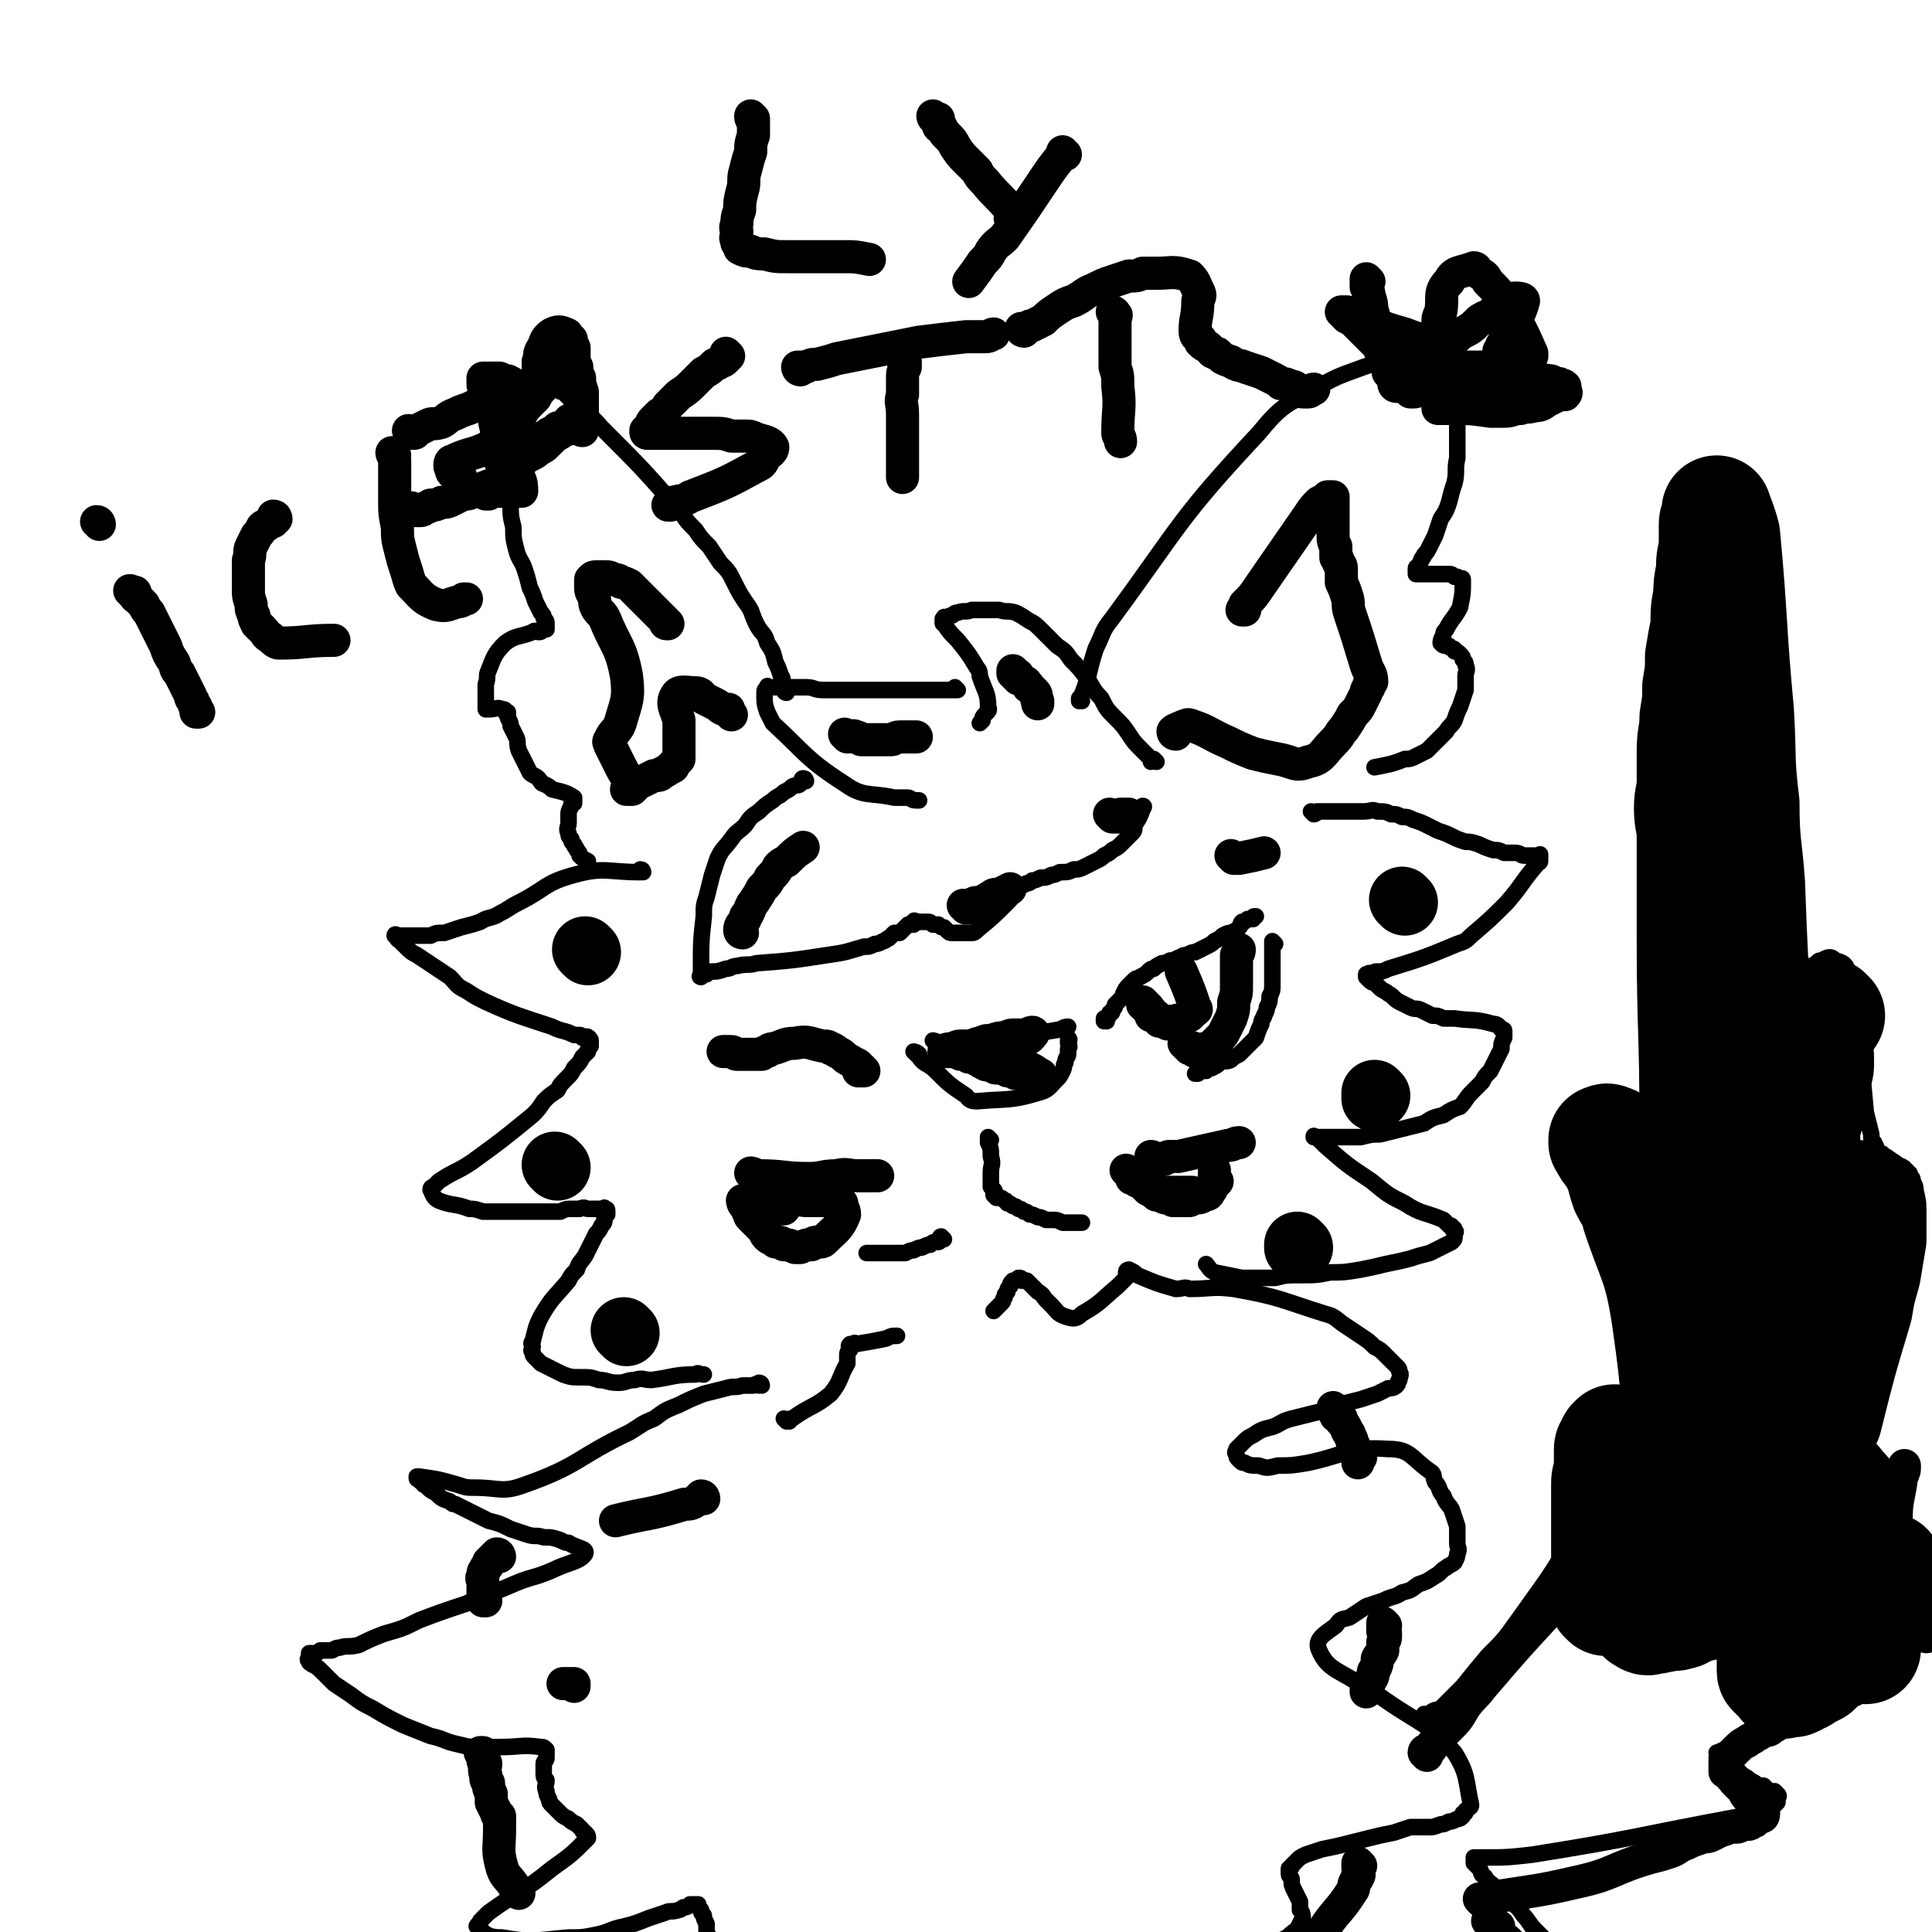 <svg viewBox='0 0 700 700' version='1.1' xmlns='http://www.w3.org/2000/svg' xmlns:xlink='http://www.w3.org/1999/xlink'><g fill='none' stroke='#000000' stroke-width='6' stroke-linecap='round' stroke-linejoin='round'><path d='M392,254c0,0 -1,-1 -1,-1 0,0 0,1 0,1 4,-9 3,-10 6,-19 3,-6 2,-6 6,-11 25,-34 24,-36 53,-67 9,-11 10,-10 22,-17 7,-4 8,-4 16,-7 3,-1 3,-1 6,-2 3,0 3,0 5,-1 2,0 2,0 4,0 2,0 2,0 3,0 1,0 1,0 2,0 1,0 1,0 2,0 0,0 0,0 1,0 1,0 1,0 2,0 '/><path d='M521,133c0,0 -1,-1 -1,-1 0,0 1,0 1,1 1,0 1,1 1,1 1,1 0,1 1,2 1,2 1,1 2,3 1,2 0,2 1,4 1,3 1,3 2,6 0,4 0,4 0,8 0,4 0,4 0,9 -1,4 0,5 -1,9 -1,3 -1,3 -2,7 -1,3 -1,3 -3,6 -1,3 -1,3 -2,6 -1,2 -1,2 -2,4 -1,2 -1,2 -2,3 0,1 -1,1 -1,2 -1,1 0,2 -1,2 0,1 -1,0 -1,1 0,0 0,0 0,1 0,0 0,1 0,1 1,0 1,0 1,0 1,0 1,0 2,0 0,0 0,0 1,0 1,0 1,0 2,0 1,0 1,0 2,0 1,0 1,0 2,0 1,0 1,0 2,0 1,0 1,0 2,1 0,0 1,0 1,0 1,1 2,0 2,1 0,5 0,5 -1,10 -2,4 -3,4 -5,8 -1,1 -1,1 -1,2 -1,2 -1,2 -1,3 1,1 1,1 3,1 0,1 0,0 1,1 1,0 1,0 1,1 1,0 1,0 2,1 1,1 1,1 1,2 1,1 1,1 1,2 1,2 0,2 0,4 0,3 0,3 0,5 -1,3 -1,3 -2,6 -1,2 -1,2 -2,5 -1,2 -2,2 -3,4 -2,2 -2,2 -4,4 -1,1 -1,1 -3,3 -2,1 -2,1 -4,2 -2,1 -2,1 -4,1 -5,2 -6,2 -11,3 0,0 0,0 0,0 '/><path d='M476,295c0,0 -1,-1 -1,-1 0,0 1,1 1,1 1,0 1,-1 1,-1 2,0 2,0 3,0 2,0 2,0 4,0 3,0 3,0 5,0 2,0 2,0 5,0 3,0 3,-1 5,0 3,0 3,0 5,1 2,0 2,0 4,1 2,0 2,0 4,1 3,1 3,1 5,2 2,1 2,1 4,2 3,1 3,1 5,2 2,1 2,1 5,2 2,0 2,0 5,1 2,1 2,1 5,2 2,0 2,0 4,1 2,0 2,0 4,0 2,0 2,1 3,1 1,0 1,0 3,0 0,0 0,0 1,0 1,0 1,0 2,0 0,0 0,-1 0,0 0,0 0,0 0,1 0,0 0,0 0,1 0,1 -1,0 -1,1 -6,7 -5,7 -11,14 -6,6 -6,6 -13,12 -2,2 -2,2 -5,3 -12,5 -12,5 -25,9 -2,1 -2,1 -4,1 -1,0 -1,0 -2,1 -1,0 -1,-1 -1,0 -1,0 -1,0 -1,0 0,1 0,1 0,1 1,1 1,1 1,1 1,1 1,1 2,1 1,1 1,1 2,2 1,1 2,1 3,2 2,1 2,2 4,3 2,1 2,1 4,2 2,1 2,0 4,1 2,1 2,1 4,2 2,0 2,0 4,1 2,0 2,0 4,0 7,1 7,0 14,2 2,0 2,1 3,2 1,0 1,0 1,1 0,1 0,1 0,2 -1,2 -1,2 -1,4 -1,2 -1,2 -2,4 -1,2 -1,2 -2,4 -2,2 -2,2 -3,4 -2,2 -2,2 -4,4 -2,2 -2,3 -4,5 -3,1 -3,1 -6,3 -4,1 -4,1 -7,3 -4,1 -4,1 -8,2 -4,1 -4,1 -8,2 -3,0 -3,0 -7,1 -3,0 -3,0 -6,0 -2,0 -2,0 -4,0 -1,0 -1,0 -3,0 -1,0 -1,0 -2,0 -1,0 -1,0 -1,0 -1,0 -1,-1 -1,0 0,0 1,0 2,1 1,1 1,1 2,2 8,7 8,7 17,13 6,5 6,5 12,8 6,4 7,3 14,6 1,1 1,1 2,2 1,0 1,0 1,1 1,0 1,0 1,1 1,0 0,1 0,1 0,1 0,1 0,1 0,1 0,1 -1,2 -2,1 -2,1 -4,2 -2,1 -2,1 -4,2 -4,1 -4,1 -7,2 -4,1 -4,1 -9,2 -4,1 -4,1 -9,2 -6,1 -6,1 -11,1 -5,1 -5,1 -11,1 -5,0 -5,0 -9,1 -4,0 -4,0 -7,0 -3,0 -3,0 -5,0 -5,-1 -5,-1 -10,-2 -2,-1 -2,-2 -3,-3 0,0 0,0 0,0 '/><path d='M419,276c0,0 -1,-1 -1,-1 0,0 0,1 -1,1 0,-1 0,-1 -1,-2 -1,-1 -1,-1 -3,-3 -2,-2 -2,-2 -4,-5 -2,-3 -2,-3 -5,-6 -3,-3 -3,-3 -5,-7 -3,-3 -3,-4 -5,-7 -3,-4 -3,-4 -6,-7 -2,-3 -2,-3 -5,-5 -3,-3 -3,-3 -5,-5 -3,-3 -3,-3 -5,-4 -3,-2 -3,-2 -5,-3 -3,-1 -3,0 -6,-1 -3,0 -3,0 -6,0 -2,0 -2,0 -4,0 -2,1 -3,0 -5,1 -1,0 -1,0 -2,1 -1,0 -1,0 -2,1 -1,0 -1,-1 -1,0 -1,0 0,1 0,1 -1,0 0,0 0,0 0,0 -1,1 0,1 2,3 2,3 5,6 4,5 4,5 7,10 1,1 1,2 1,3 2,6 3,6 3,11 1,2 -1,2 -2,4 0,0 0,0 0,1 0,0 0,0 -1,1 '/><path d='M347,250c0,0 -1,-1 -1,-1 0,0 1,1 1,1 -1,0 -1,0 -2,0 -2,0 -2,0 -3,0 -2,0 -2,0 -4,0 -3,0 -3,0 -6,0 -4,0 -4,0 -9,0 -4,0 -4,0 -8,0 -5,0 -5,0 -9,0 -4,0 -4,0 -8,0 -3,0 -3,-1 -6,-1 -2,0 -2,0 -5,0 -2,0 -2,0 -3,0 -2,0 -2,0 -3,0 -1,0 -1,0 -2,0 -1,0 -1,-1 -1,0 -1,1 -1,1 -1,2 0,4 0,4 1,7 1,2 1,2 2,4 12,11 12,13 26,22 7,5 9,3 18,5 2,0 2,0 5,0 1,0 1,1 3,1 0,0 0,0 1,0 '/><path d='M292,283c0,0 0,-1 -1,-1 -1,0 0,1 -1,2 -1,1 -1,0 -3,1 -1,1 -1,1 -3,2 -2,2 -2,1 -4,3 -3,2 -3,2 -5,4 -3,2 -3,2 -5,5 -3,3 -3,2 -5,5 -3,4 -3,3 -5,7 -1,3 -1,3 -2,6 -1,4 -1,4 -2,8 -1,3 -1,3 -1,7 -1,9 -1,9 -1,18 0,2 0,2 0,3 0,0 -1,1 0,1 0,0 0,-1 1,-1 0,0 0,0 1,0 1,-1 1,-1 2,-1 2,0 2,0 5,-1 2,0 2,-1 4,-1 4,-1 4,0 7,-1 13,-1 13,-1 26,-3 7,-1 6,-1 13,-3 2,0 2,0 4,-1 1,0 1,0 3,-1 1,0 1,-1 2,-1 1,-1 1,-1 2,-2 1,0 1,0 2,0 1,-1 1,-1 1,-1 1,-1 1,-1 2,-2 0,0 0,0 1,0 0,0 1,0 1,0 0,-1 0,-1 0,-1 0,-1 1,0 1,0 0,0 0,0 1,0 0,0 0,0 1,0 0,0 0,0 1,0 1,0 1,0 1,0 1,0 1,0 2,1 1,0 1,0 2,0 1,1 1,1 2,1 1,1 1,1 1,1 1,1 1,1 2,1 1,0 1,0 2,0 1,0 1,0 2,0 2,0 2,0 3,0 1,0 1,0 2,-1 6,-5 6,-5 11,-10 3,-3 2,-3 5,-6 1,-1 1,0 2,-1 1,0 1,0 2,-1 1,0 1,0 3,-1 2,0 2,0 4,-1 1,0 1,0 3,-1 3,0 3,0 5,-1 2,0 2,0 4,-1 2,-1 2,-1 4,-2 2,-1 2,-1 3,-2 2,-1 2,-1 3,-2 2,-1 2,-1 3,-2 1,-1 1,-1 2,-2 1,-1 1,-1 2,-2 1,-1 1,-1 1,-3 2,-3 2,-3 3,-6 1,-1 0,-1 0,-1 '/><path d='M285,251c0,0 -1,-1 -1,-1 0,0 0,1 1,1 0,0 0,-1 0,-1 -1,-1 -1,-1 -1,-2 -1,-2 0,-2 -1,-3 -1,-3 -1,-3 -2,-5 -1,-4 -1,-4 -3,-7 -1,-4 -2,-3 -4,-7 -2,-4 -1,-4 -4,-8 -2,-3 -2,-3 -4,-7 -2,-4 -2,-4 -5,-7 -2,-3 -2,-3 -4,-6 -3,-3 -3,-3 -5,-6 -3,-3 -3,-3 -5,-6 -14,-16 -14,-16 -29,-31 -5,-6 -6,-5 -12,-11 -1,-1 -1,-1 -2,-2 -1,0 -1,0 -2,-1 -2,-1 -2,-2 -4,-2 -1,0 -1,0 -2,0 0,1 0,1 -1,1 0,1 0,1 -1,1 0,1 0,0 -1,1 0,0 -1,0 -1,1 -1,1 0,1 -1,2 -1,2 -1,2 -2,3 -1,3 -1,3 -2,5 -1,3 0,3 -1,7 0,3 -1,3 -1,6 -1,4 -1,4 -1,8 0,4 0,4 1,8 0,5 0,5 1,9 0,4 0,4 1,8 1,4 2,4 3,7 1,3 1,3 2,7 1,2 1,2 2,5 1,2 1,2 2,4 1,1 1,1 1,2 1,1 1,1 1,2 0,1 0,1 0,2 0,0 -1,0 -1,0 0,0 0,0 0,0 -1,1 -1,1 -2,1 -1,0 -1,-1 -2,0 -5,2 -6,1 -10,4 -4,4 -4,5 -6,10 -1,2 0,2 -1,5 0,2 0,2 0,4 0,1 0,1 0,2 0,1 0,1 0,2 0,1 0,1 0,1 0,0 0,0 1,0 3,0 3,-1 5,0 1,0 1,0 1,1 0,0 1,0 1,0 0,1 0,1 0,2 1,2 1,2 1,3 1,2 1,2 2,4 1,2 0,2 1,5 1,2 1,2 2,4 1,2 1,2 2,4 1,1 2,1 3,2 1,1 1,2 2,2 2,1 2,1 3,2 4,1 5,1 8,3 0,0 0,1 0,2 -1,0 -1,0 -1,1 -1,2 -1,2 -1,3 0,2 0,2 0,3 0,2 -1,2 0,4 0,1 0,1 1,2 0,1 0,1 1,2 0,1 1,1 1,2 1,1 1,1 1,2 1,1 1,1 3,2 '/><path d='M233,316c0,0 0,-1 -1,-1 0,0 0,0 0,1 0,0 0,0 0,0 -12,0 -13,-2 -24,1 -11,3 -10,5 -20,10 -4,2 -3,2 -7,4 -3,2 -4,1 -7,3 -3,1 -3,1 -7,2 -3,1 -3,1 -6,2 -3,0 -3,0 -5,1 -2,0 -2,0 -4,0 -2,0 -2,0 -3,0 -1,0 -1,0 -2,0 -1,0 -1,0 -2,0 0,0 0,0 -1,0 0,0 -1,-1 -1,0 0,0 0,0 1,1 0,1 1,0 1,1 1,1 1,1 2,2 2,2 2,2 4,3 3,2 3,2 6,4 3,2 3,2 6,4 3,3 2,3 6,5 3,2 3,2 7,4 11,5 12,5 24,9 4,2 4,1 8,3 1,0 1,0 2,0 1,0 1,1 1,1 1,0 2,-1 2,0 1,0 0,0 0,1 0,0 1,-1 1,0 0,0 0,0 0,1 0,1 0,1 0,1 -1,1 -1,1 -1,2 -1,1 -1,1 -2,2 -1,2 -1,2 -3,4 -1,2 -1,2 -3,4 -2,2 -2,2 -3,4 -3,2 -3,2 -5,4 -2,3 -2,3 -4,5 -11,9 -11,9 -22,17 -6,4 -6,3 -12,7 -1,1 -1,1 -2,2 0,0 -1,0 -1,1 1,2 1,3 3,4 5,2 6,1 11,3 2,0 2,0 5,1 3,0 3,0 5,0 3,0 3,0 6,0 3,0 3,0 6,0 3,0 3,0 6,0 2,0 2,0 5,0 2,-1 2,-1 4,-1 2,0 2,0 3,0 2,-1 2,0 3,0 1,0 1,0 2,0 1,0 1,0 1,0 1,0 1,0 1,0 1,0 1,0 1,0 1,0 1,-1 1,0 1,0 1,0 1,1 0,0 0,0 0,1 0,0 -1,0 -1,1 0,2 0,2 -1,3 -1,2 -1,2 -2,3 -1,2 -1,2 -2,4 -1,2 -1,2 -2,4 -2,3 -2,2 -3,5 -2,2 -2,2 -3,4 -5,6 -6,6 -10,13 -2,4 -2,5 -3,9 -1,1 0,1 0,2 0,1 -1,1 0,2 0,1 0,1 1,2 1,1 1,1 2,2 2,1 2,1 4,2 2,1 2,1 4,2 3,1 3,1 6,1 4,0 4,0 7,1 3,0 3,1 7,1 3,0 3,-1 6,-1 3,-1 3,0 6,0 8,-1 8,-2 16,-2 1,-1 1,0 3,0 '/><path d='M276,502c0,0 0,-1 -1,-1 0,0 0,0 0,1 -1,0 -1,-1 -2,0 -2,0 -2,0 -4,0 -3,1 -3,0 -6,1 -4,1 -4,1 -8,2 -5,2 -5,2 -9,4 -5,2 -5,2 -9,5 -5,2 -4,2 -9,5 -19,9 -18,12 -38,19 -8,3 -9,1 -18,1 -3,0 -3,0 -6,-1 -7,-2 -7,-2 -14,-3 -1,0 -1,0 -1,0 0,1 0,1 1,1 0,0 0,1 1,1 1,1 0,1 1,1 2,2 2,2 4,3 2,2 2,2 5,3 1,1 1,1 2,1 6,3 6,3 12,6 4,1 4,1 8,3 3,1 3,1 6,2 3,1 3,0 6,1 3,0 3,0 6,1 2,1 2,1 3,1 3,2 7,2 6,4 -2,3 -6,3 -12,6 -7,3 -7,2 -14,5 -9,4 -9,3 -17,7 -9,3 -9,3 -17,6 -6,3 -6,3 -13,5 -5,2 -5,2 -9,4 -4,1 -4,0 -7,1 -2,0 -2,1 -3,1 -2,0 -2,0 -4,0 -1,1 -1,1 -2,1 -1,0 -1,0 -2,0 0,0 0,0 0,0 0,1 0,1 0,1 0,1 -1,1 0,2 0,1 1,0 1,1 2,1 2,1 4,3 2,2 2,2 4,4 3,2 3,2 6,4 4,3 4,3 8,5 5,3 5,3 11,6 5,2 5,2 10,4 5,1 5,2 10,3 4,1 4,1 8,1 4,0 4,0 7,0 8,0 8,-1 15,0 1,0 1,0 2,1 0,1 0,1 0,1 0,1 0,1 0,2 0,1 -1,1 -1,2 0,2 0,2 0,3 0,2 0,2 1,3 0,2 -1,2 0,4 0,1 0,1 1,3 0,1 0,1 1,2 2,2 2,2 3,3 1,1 1,1 3,2 1,1 1,1 3,2 1,1 1,1 2,2 0,1 1,1 1,1 1,1 1,1 1,2 -6,6 -6,6 -13,11 -11,9 -12,8 -23,16 -2,2 -2,2 -3,3 0,1 -2,2 -1,2 3,3 4,4 9,4 11,2 12,1 24,0 5,0 5,0 10,-1 5,-1 5,-2 10,-3 4,-1 4,-1 9,-3 3,-1 3,-1 6,-2 2,-1 2,0 5,-1 1,0 1,-1 2,-1 1,0 1,0 2,-1 0,0 0,0 1,0 0,0 0,0 1,0 0,0 1,0 1,0 0,1 0,1 1,2 0,1 0,1 1,2 0,1 0,1 1,3 0,2 0,2 0,3 1,2 1,2 2,3 0,1 0,1 1,3 1,1 1,1 2,2 2,1 2,1 3,2 2,1 2,1 4,2 1,0 2,0 4,0 2,1 2,1 5,1 3,0 3,0 6,-1 4,0 4,1 7,0 7,-1 7,-2 13,-4 3,0 3,-1 5,-1 1,-1 1,-1 2,-1 2,1 2,1 3,1 3,1 3,0 6,1 4,1 4,1 9,2 5,2 5,2 10,3 6,2 6,2 12,3 6,2 6,2 12,3 6,2 6,2 11,3 5,1 5,0 10,1 5,0 5,0 9,1 4,0 4,1 8,0 7,0 7,-1 14,-2 2,0 1,0 2,-1 1,0 1,-1 1,-1 1,-1 1,-1 2,-1 1,-1 1,-1 2,-1 1,-1 1,-1 3,-2 2,-1 2,0 5,-1 3,-1 3,-1 6,-2 14,-5 15,-4 29,-10 3,-1 3,-2 6,-4 1,-2 1,-2 2,-4 0,-1 0,-2 -1,-3 0,-2 0,-2 0,-3 -1,-2 -1,-2 -2,-4 -1,-2 -1,-2 -1,-4 0,-1 -1,-1 -1,-2 0,-1 0,-1 0,-2 1,-1 1,0 1,-1 1,-1 1,-1 2,-2 1,-1 1,-1 3,-2 3,-1 3,-1 6,-2 5,-1 5,-1 9,-2 4,-1 4,-1 8,-2 4,-1 4,-1 9,-2 3,-1 3,-1 6,-2 3,0 3,0 6,0 3,0 2,0 5,-1 1,0 1,0 3,-1 1,0 1,0 3,-1 1,0 1,0 2,-1 0,0 0,0 0,-1 1,0 1,0 1,-1 1,-1 2,-1 2,-2 -2,-9 -1,-11 -6,-19 -10,-11 -12,-10 -25,-19 -4,-3 -4,-2 -8,-5 -9,-6 -13,-6 -16,-13 -2,-4 2,-6 6,-9 2,-3 2,-2 5,-3 3,-2 3,-2 6,-4 3,-1 3,-1 6,-2 4,-2 4,-1 7,-3 4,-1 3,-1 6,-3 3,-1 3,-1 6,-3 2,-1 2,-2 4,-3 1,-1 2,-1 3,-2 1,-2 1,-2 1,-3 1,-2 0,-2 0,-4 0,-3 0,-3 0,-6 -1,-3 -1,-3 -2,-6 -1,-2 -2,-2 -3,-5 -2,-2 -1,-3 -3,-5 -1,-2 0,-3 -2,-4 -7,-5 -7,-8 -15,-8 -14,-1 -15,2 -29,5 -6,1 -6,1 -11,1 -4,1 -4,1 -7,0 -3,0 -3,0 -5,-1 -1,0 -1,0 -2,-1 -1,-1 -1,-1 -1,-2 -1,-1 0,-1 0,-2 1,-1 1,-1 2,-2 2,-2 2,-2 4,-3 3,-2 3,-2 7,-3 3,-1 3,-2 7,-3 4,-1 4,-1 8,-2 5,-1 5,-2 9,-3 4,-1 4,-1 8,-2 3,-1 3,-1 6,-2 2,-1 2,-1 4,-2 1,0 2,0 3,-1 1,-1 0,-1 1,-2 0,-1 1,-2 0,-3 0,-1 0,-1 -1,-2 -2,-2 -2,-2 -4,-4 -2,-2 -2,-2 -4,-3 -2,-2 -2,-2 -5,-4 -3,-2 -3,-2 -6,-4 -3,-2 -3,-3 -7,-4 -16,-5 -16,-6 -33,-9 -8,-1 -8,0 -16,0 -2,-1 -2,0 -5,0 -7,-2 -7,-2 -14,-5 -1,-1 -1,-1 -3,-2 0,0 -1,0 -1,1 1,0 1,-1 1,0 1,0 1,1 0,1 0,0 0,-1 -1,0 0,0 1,0 0,1 0,0 0,0 -1,1 -1,1 -1,1 -2,2 -6,5 -6,6 -13,10 -2,2 -3,2 -6,1 -3,-1 -3,-2 -5,-4 -1,-1 -1,-1 -2,-2 -1,-1 -1,-2 -3,-3 -1,-1 -1,-1 -2,-2 -1,-1 -1,-1 -2,-2 -1,0 -1,0 -2,0 0,-1 0,-1 -1,-1 0,0 0,1 -1,1 0,0 -1,0 -1,0 -1,1 -1,1 -1,2 -1,1 -1,1 -1,2 -1,1 -1,1 -1,2 -1,1 0,1 -1,2 -1,1 -1,1 -2,2 0,0 0,0 -1,1 '/><path d='M285,515c0,0 -1,-1 -1,-1 0,0 1,0 2,1 0,0 0,0 0,0 0,-1 0,-1 1,-1 7,-5 8,-4 14,-9 4,-5 3,-6 6,-11 0,-2 0,-2 0,-3 0,-1 0,-1 1,-2 0,-1 -1,-1 0,-2 0,0 0,0 1,0 1,-1 1,0 1,0 6,-1 6,-1 11,-2 2,-1 2,-1 4,-1 '/><path d='M339,378c0,0 -1,-1 -1,-1 0,0 1,0 2,1 0,0 0,0 1,0 1,0 1,0 2,0 2,0 2,0 5,0 2,-1 2,-1 5,-1 3,0 3,0 6,0 13,-2 13,-2 25,-4 2,-1 2,-1 3,-1 '/><path d='M332,382c0,0 -1,-1 -1,-1 0,0 1,0 2,1 0,0 -1,0 0,1 2,3 3,2 6,5 5,5 5,5 11,9 1,1 1,2 4,2 11,-1 12,0 22,-3 4,-1 4,-2 7,-5 1,-1 1,-1 2,-3 1,-2 0,-2 1,-3 0,-2 1,-2 1,-3 0,-1 0,-1 0,-2 1,-1 0,-1 0,-2 0,-1 0,-1 0,-1 0,0 0,0 0,0 0,0 0,0 0,0 1,0 0,-1 0,-1 '/><path d='M401,370c0,0 -1,-1 -1,-1 0,0 0,1 0,1 1,-1 1,-1 1,-1 1,-1 1,-1 1,-2 1,0 1,0 1,-1 1,-1 1,-1 1,-2 1,-1 1,-1 2,-2 1,-1 1,-1 1,-2 1,-2 1,-2 2,-3 1,-1 1,-1 2,-2 1,-1 1,0 2,-1 2,-1 2,-1 3,-2 1,-1 1,-1 2,-1 1,-1 1,-1 3,-2 1,0 1,0 3,-1 1,0 1,0 3,-1 1,0 1,-1 3,-1 2,-1 2,-1 3,-1 2,-1 2,-1 4,-2 2,-1 2,-1 3,-2 2,-1 2,-1 3,-2 2,-1 2,-1 3,-1 2,-1 2,-1 3,-2 1,-1 0,-1 1,-2 1,0 1,0 2,-1 1,0 1,0 2,0 0,-1 0,-1 1,-1 0,0 0,0 0,0 '/><path d='M462,342c0,0 -1,-1 -1,-1 0,0 0,0 0,1 0,0 0,0 0,1 0,0 0,0 0,1 0,1 0,1 0,2 0,2 0,2 0,4 0,1 0,1 0,3 0,2 0,2 0,4 0,2 0,2 -1,4 0,2 0,2 -1,4 0,1 0,1 -1,3 0,1 -1,1 -1,3 -1,2 -1,2 -2,5 -1,1 -1,1 -2,2 -1,1 -1,1 -2,2 -1,1 -1,1 -2,2 -2,1 -2,1 -3,2 -2,1 -2,0 -4,1 -1,1 -1,1 -3,2 -1,0 -1,0 -2,1 -1,0 -1,0 -2,0 -1,0 -1,0 -1,1 0,0 0,0 -1,0 '/></g>
<g fill='none' stroke='#000000' stroke-width='12' stroke-linecap='round' stroke-linejoin='round'><path d='M313,388c0,0 -1,-1 -1,-1 0,0 1,1 1,1 -1,0 -1,0 -2,0 0,-1 0,-1 0,-2 -1,-1 -1,0 -2,-1 -1,-1 -2,-1 -3,-2 -1,-1 -1,-1 -3,-2 -1,-1 -1,-1 -2,-1 -1,-1 -1,-1 -3,-1 -5,-1 -5,-2 -10,-1 -4,0 -4,1 -8,2 -1,0 -1,0 -2,1 -1,0 -1,0 -2,1 -1,0 -1,0 -2,0 -1,0 -1,0 -2,0 -1,0 -1,0 -2,0 -1,0 -1,0 -3,0 -1,0 -1,-1 -2,-1 -1,0 -1,0 -2,0 0,0 0,0 -1,0 0,0 0,0 0,0 '/><path d='M418,420c0,0 -1,-1 -1,-1 0,0 1,0 1,1 2,0 2,0 3,0 0,0 0,0 1,0 1,-1 1,-1 2,-1 2,0 2,0 3,0 9,-2 9,-2 18,-4 2,0 2,-1 4,-1 0,0 0,0 0,0 '/><path d='M409,425c0,0 -1,-1 -1,-1 0,0 1,1 2,2 0,0 0,0 0,1 1,0 1,0 2,1 1,0 1,0 2,1 1,1 1,1 2,2 2,1 2,1 3,2 1,0 1,0 3,1 2,0 2,0 3,1 2,0 2,0 3,0 2,0 2,0 3,0 2,-1 2,-1 3,-1 1,0 1,0 2,-1 1,0 2,0 2,-1 1,-1 1,-1 1,-2 1,-1 1,-1 2,-2 0,0 -1,0 -1,-1 0,-1 0,-1 0,-1 0,-1 0,-1 0,-1 0,-1 0,-1 0,-1 0,0 0,0 0,0 0,0 0,0 0,0 '/><path d='M420,432c0,0 -1,-1 -1,-1 0,0 1,0 1,1 1,0 1,0 2,0 1,0 1,0 2,0 1,0 1,0 2,0 3,0 3,0 6,0 '/><path d='M273,426c0,0 -1,-1 -1,-1 0,0 1,0 2,1 0,0 0,0 1,0 9,0 9,1 18,1 5,0 5,-1 10,-1 4,-1 4,0 8,0 1,0 1,0 2,0 1,0 1,0 2,0 1,0 1,0 1,0 1,0 1,0 2,0 '/><path d='M270,436c0,0 -1,-1 -1,-1 0,0 0,1 1,2 0,0 0,0 1,0 0,1 0,1 0,2 1,1 0,1 1,2 1,1 1,1 2,2 1,1 1,1 2,2 1,1 1,2 2,3 1,1 2,1 3,2 2,0 2,0 3,1 2,0 2,0 4,1 1,0 1,0 2,0 2,-1 2,-1 4,-1 1,-1 1,-1 3,-1 1,0 1,0 2,-1 4,-4 5,-4 7,-9 0,-2 -1,-2 -1,-4 -1,-1 -1,0 -2,0 -1,-1 0,-1 -1,-1 -1,-1 -1,0 -3,0 -1,0 -1,0 -3,0 -2,0 -2,0 -4,0 -2,0 -2,-1 -4,0 -2,0 -2,0 -4,1 -2,0 -2,0 -3,0 -4,0 -6,0 -7,1 0,0 2,0 3,1 1,0 1,0 2,0 2,0 2,0 4,0 0,0 0,0 1,0 '/></g>
<g fill='none' stroke='#000000' stroke-width='6' stroke-linecap='round' stroke-linejoin='round'><path d='M359,413c0,0 -1,-1 -1,-1 0,0 0,0 0,1 0,0 0,0 0,0 0,0 0,0 0,0 0,0 0,0 0,1 1,2 1,2 1,5 1,3 0,3 0,6 0,1 0,1 0,2 0,1 0,1 0,2 0,1 0,1 0,1 1,1 1,1 1,1 1,1 0,1 0,1 0,1 0,1 0,1 1,1 1,1 1,1 1,0 1,0 1,0 1,0 1,0 2,1 1,0 0,0 1,1 1,0 1,0 2,1 1,0 1,0 2,1 1,0 1,0 2,1 1,0 1,0 2,1 1,0 1,0 3,1 1,0 1,0 3,1 1,0 1,0 2,0 2,0 2,0 4,1 1,0 1,0 2,0 2,0 2,0 3,0 1,0 1,0 2,0 0,0 0,0 0,0 0,0 0,0 0,0 '/><path d='M342,449c0,0 -1,-1 -1,-1 0,0 0,0 1,1 0,0 0,0 0,0 0,0 -1,-1 -1,-1 -1,0 0,2 -1,2 0,0 0,-1 -1,0 -1,0 -1,0 -2,1 -1,0 -1,0 -3,1 -1,0 -1,0 -3,1 -1,0 -1,0 -3,1 -2,0 -2,0 -4,0 -2,0 -2,0 -3,0 -2,0 -2,0 -4,0 -1,0 -1,0 -2,0 0,0 0,0 -1,0 '/></g>
<g fill='none' stroke='#000000' stroke-width='24' stroke-linecap='round' stroke-linejoin='round'><path d='M509,327c0,0 -1,-1 -1,-1 '/><path d='M499,397c0,0 -1,-1 -1,-1 0,0 0,0 0,1 0,0 0,0 0,1 0,0 0,0 0,0 '/><path d='M471,452c0,0 -1,-1 -1,-1 0,0 0,0 0,1 0,0 0,0 0,0 '/><path d='M213,345c0,0 -1,-1 -1,-1 0,0 0,0 1,1 0,0 0,0 0,0 '/><path d='M202,423c0,0 -1,-1 -1,-1 0,0 0,0 1,1 0,0 0,0 0,0 '/><path d='M227,483c0,0 -1,-1 -1,-1 '/></g>
<g fill='none' stroke='#000000' stroke-width='12' stroke-linecap='round' stroke-linejoin='round'><path d='M211,156c0,0 -1,0 -1,-1 0,0 1,0 1,0 0,-1 0,-1 0,-2 0,-1 0,-1 0,-2 0,-2 0,-2 0,-4 0,-3 0,-3 0,-5 -1,-3 -1,-3 -1,-5 -1,-2 -1,-2 -1,-4 -1,-2 -1,-2 -1,-4 0,-2 0,-2 0,-3 -1,-2 -1,-2 -1,-3 -1,0 -1,0 -1,-1 -1,0 0,-1 -1,-1 -2,-1 -3,-1 -5,0 -3,2 -2,3 -4,6 -1,2 0,2 -1,4 0,1 0,1 0,2 0,2 0,2 0,3 0,1 -1,1 -1,2 0,1 0,1 0,1 0,1 0,1 0,2 -1,0 -1,0 -2,0 0,0 1,0 1,0 -1,1 -1,1 -2,1 0,0 0,-1 -1,-1 -1,-1 -1,-1 -3,-1 -1,-1 -1,-1 -3,-2 -1,0 -1,0 -3,-1 -1,0 -1,0 -3,0 -1,0 -1,0 -2,0 0,0 0,0 -1,0 0,0 0,0 0,0 0,0 0,0 0,1 0,1 0,1 0,1 0,1 0,1 1,1 0,1 0,1 0,2 1,2 1,2 1,3 1,1 0,1 1,2 0,2 0,2 1,3 0,4 1,4 1,8 0,2 -1,3 -3,4 -6,3 -7,2 -13,5 -1,0 -1,1 -1,2 0,0 0,0 0,0 1,1 1,0 1,1 0,0 -1,1 0,1 0,1 0,0 1,0 0,1 0,1 1,1 0,1 0,1 1,1 '/><path d='M176,179c0,0 -1,-1 -1,-1 0,0 1,1 2,1 0,0 0,-1 1,-1 1,0 1,0 2,0 1,0 1,0 2,0 2,0 2,0 3,0 1,0 1,0 2,0 1,0 2,0 2,0 0,-2 0,-3 -1,-5 -2,-2 -3,-1 -5,-3 -1,-1 -1,-1 -1,-2 -1,-1 -1,-1 -1,-3 0,-1 0,-1 0,-2 0,-2 0,-2 0,-3 1,-3 1,-3 2,-4 2,-3 2,-2 4,-4 2,-2 2,-2 3,-4 2,-2 2,-2 4,-4 1,-2 1,-2 3,-4 1,-1 1,-1 2,-3 1,-1 1,-1 2,-2 2,-1 3,-1 5,-2 '/><path d='M188,168c0,0 -1,-1 -1,-1 0,0 0,1 1,1 0,0 0,0 0,0 0,-1 0,-1 1,-1 0,-1 1,0 1,-1 1,0 1,-1 2,-1 2,-1 2,-1 3,-2 2,-1 2,-1 3,-2 2,-2 2,-2 3,-3 2,-1 2,-1 3,-2 1,0 1,0 2,-1 1,0 1,0 1,-1 1,-1 1,-1 1,-1 0,0 0,0 0,0 0,0 0,-1 -1,-1 -1,0 -1,1 -2,2 -1,1 -1,1 -3,1 -1,1 -1,1 -3,2 -1,1 -2,1 -3,2 -1,1 -1,1 -2,2 -1,1 -1,2 -2,2 0,0 0,0 0,0 0,0 0,0 0,0 '/><path d='M265,259c0,0 0,0 -1,-1 0,0 0,-1 0,-1 -1,0 -1,0 -2,0 -2,-1 -1,-1 -3,-2 -2,-1 -2,-1 -4,-2 -1,-1 -1,-2 -3,-2 -3,0 -6,-1 -7,1 -2,3 0,5 1,9 0,2 0,2 0,4 0,1 0,1 0,3 0,1 0,1 0,3 0,1 0,1 0,2 0,1 0,1 0,2 -1,1 -1,1 -2,2 0,1 0,1 -1,1 -1,1 -1,1 -3,2 -1,1 -1,1 -3,1 -2,1 -2,1 -4,2 -1,0 -1,0 -2,1 -1,1 -1,1 -2,2 -1,0 -2,0 -2,0 0,0 2,0 2,0 -1,-4 -2,-4 -4,-8 -2,-4 -2,-4 -4,-8 0,-1 -1,-1 0,-2 1,-3 3,-3 4,-7 2,-7 3,-8 2,-16 -2,-11 -4,-11 -8,-21 -1,-2 -2,-2 -3,-4 -1,-2 0,-2 -1,-4 0,-1 -1,-1 -1,-3 0,0 0,0 0,-1 0,-1 0,-1 0,-2 0,0 0,0 0,0 1,-1 1,-1 2,-1 0,0 0,0 1,0 1,0 1,0 2,0 2,0 2,0 3,1 2,0 2,0 3,1 1,0 1,0 3,1 1,1 1,1 2,2 2,2 2,2 3,3 1,1 1,1 2,2 1,1 1,1 2,2 1,1 1,1 2,2 1,1 1,1 2,2 0,1 0,1 1,1 '/><path d='M426,266c0,0 -1,0 -1,-1 1,-1 2,-1 4,-2 1,0 1,-1 3,0 6,2 6,3 13,6 4,2 4,2 9,4 4,1 4,1 9,2 6,1 6,3 11,1 5,-1 5,-3 9,-7 3,-3 2,-3 4,-5 2,-3 2,-3 3,-5 2,-2 2,-2 3,-4 1,-2 1,-2 2,-4 0,-1 0,-1 1,-2 0,0 0,0 0,-1 1,-1 1,-1 1,-1 0,-3 -1,-3 -2,-6 -3,-10 -3,-10 -6,-19 -1,-3 0,-3 -1,-6 -1,-3 -1,-3 -2,-5 0,-2 0,-2 0,-4 0,-2 0,-2 -1,-3 0,-1 0,-1 -1,-2 0,-1 0,-1 0,-2 0,-1 0,-1 0,-2 -1,-2 -1,-2 -1,-5 0,-1 0,-1 0,-3 0,-1 0,-1 0,-3 0,-1 0,-1 0,-3 0,-1 0,-1 0,-2 0,-1 0,-1 0,-2 0,0 0,0 0,0 0,0 0,0 0,0 -1,0 -1,0 -2,0 -1,1 -1,1 -3,2 -2,2 -2,2 -4,5 -9,13 -9,13 -18,26 -2,3 -2,3 -5,6 0,1 0,1 0,2 -1,0 -1,0 -1,0 '/><path d='M506,140c0,0 -1,0 -1,-1 0,0 1,0 2,0 1,0 1,0 2,-1 1,-1 1,-1 2,-2 3,-2 3,-2 5,-4 4,-3 4,-3 7,-6 3,-2 3,-2 6,-5 4,-2 4,-2 7,-5 3,-2 3,-1 5,-3 2,-2 2,-2 4,-3 2,-1 2,-2 4,-2 1,0 3,0 3,1 -1,4 -2,5 -4,10 -1,2 -1,1 -2,3 -1,1 -1,1 -1,2 -1,1 -1,1 -1,2 -1,1 -1,1 -1,2 0,1 0,1 0,1 0,0 0,1 0,1 1,0 1,0 2,0 0,0 0,0 1,0 1,0 1,0 2,0 1,0 1,0 2,0 2,0 2,-1 3,-1 0,0 0,0 1,0 0,0 1,0 1,0 0,0 0,-1 0,-1 -4,-9 -4,-9 -9,-17 -3,-5 -3,-5 -7,-9 -1,-2 -1,-2 -3,-3 -1,-1 -1,-2 -2,-2 -5,2 -7,1 -9,5 -4,4 -2,6 -3,11 -1,2 -1,2 -1,4 0,1 0,1 0,2 0,1 0,1 0,2 0,1 0,1 0,2 0,1 0,1 -1,1 -5,-1 -6,-1 -11,-3 -11,-3 -11,-4 -21,-8 -1,0 -2,0 -2,0 0,0 1,0 1,1 1,0 1,0 1,1 2,1 2,1 3,2 2,2 2,2 3,3 2,2 2,2 4,4 2,2 2,2 4,3 3,3 3,3 6,5 '/><path d='M511,135c0,0 -1,-1 -1,-1 0,0 1,1 2,1 1,0 1,0 2,0 2,0 2,0 3,0 3,0 3,-1 5,-1 4,-1 4,0 7,-1 3,0 3,0 6,0 3,0 3,0 5,0 2,0 2,0 4,0 2,0 2,0 3,0 1,0 1,0 2,0 0,0 0,0 1,0 0,0 1,0 1,0 -2,0 -2,-1 -4,0 -2,0 -2,1 -4,1 -4,1 -4,1 -7,1 -4,1 -4,1 -7,2 -3,1 -3,1 -6,2 -3,1 -3,1 -5,1 -2,1 -2,1 -4,1 -1,1 -1,1 -2,1 0,0 -1,0 -1,0 0,0 0,0 0,0 1,-1 1,-1 2,-1 1,-1 1,-1 2,-1 15,-2 15,-3 30,-3 9,0 9,0 17,1 2,1 2,1 3,1 1,1 1,0 2,1 0,0 0,1 0,1 0,1 1,1 0,2 0,0 -1,0 -2,0 -2,1 -2,1 -4,2 -2,1 -2,2 -5,2 -3,1 -3,0 -5,1 -3,0 -3,1 -6,1 -3,0 -3,0 -5,0 -7,-1 -7,-1 -13,-1 -3,0 -3,0 -6,0 '/><path d='M415,364c0,0 -1,-1 -1,-1 0,0 0,1 0,1 1,1 1,0 2,1 0,0 0,0 0,1 1,0 1,0 1,1 0,0 0,1 0,1 1,0 1,0 1,0 1,0 1,0 1,1 1,0 0,0 1,1 0,0 0,0 1,0 0,0 0,0 0,0 1,0 1,0 2,1 0,0 0,-1 1,-1 1,0 1,0 2,0 1,-1 2,0 3,-1 1,0 1,-1 2,-1 1,-1 1,-1 2,-2 0,0 1,0 0,-1 -2,-6 -2,-6 -5,-13 0,0 0,0 0,0 '/><path d='M430,379c0,0 -1,-1 -1,-1 0,0 1,1 1,1 1,0 1,1 1,1 1,0 1,-1 1,0 1,0 0,0 1,1 1,0 1,0 2,0 0,0 0,-1 1,-1 1,0 1,0 2,0 1,-1 1,-1 2,-2 1,-1 1,-1 2,-2 1,-1 1,-1 2,-3 1,-2 1,-2 2,-4 1,-3 1,-3 1,-6 1,-3 1,-3 1,-6 0,-2 0,-2 0,-4 0,-2 0,-2 0,-4 0,-2 0,-2 0,-3 1,-1 1,-1 1,-2 '/></g>
<g fill='none' stroke='#000000' stroke-width='6' stroke-linecap='round' stroke-linejoin='round'><path d='M517,622c0,0 -1,-1 -1,-1 0,0 1,1 1,0 1,0 1,0 2,-1 2,-1 2,0 4,-2 3,-3 3,-3 7,-7 4,-5 4,-5 9,-11 6,-6 6,-6 11,-13 5,-7 5,-7 10,-14 4,-6 4,-6 8,-13 2,-4 3,-4 5,-9 2,-4 1,-5 3,-9 0,-3 0,-3 1,-6 1,-2 1,-2 1,-4 0,-2 0,-2 0,-3 0,-1 -1,-1 -1,-1 0,-1 0,-1 0,-1 0,0 0,0 0,1 1,1 1,1 1,2 1,0 1,0 2,0 0,1 0,1 1,2 1,0 1,0 2,0 1,1 0,1 2,1 0,1 0,0 1,0 1,0 1,1 2,0 0,0 0,0 1,-1 1,-1 1,-1 2,-2 1,-3 1,-3 1,-6 1,-5 1,-5 2,-11 0,-7 0,-7 0,-14 0,-8 0,-8 0,-16 -1,-8 0,-8 -1,-16 -1,-8 -2,-8 -3,-16 -1,-6 -1,-7 -3,-13 -1,-6 -1,-6 -2,-12 -1,-5 -2,-4 -3,-9 -1,-3 0,-3 -1,-7 -1,-2 -1,-2 -2,-4 0,-2 0,-2 0,-3 0,-1 0,-1 0,-2 0,0 0,0 0,0 0,-1 1,0 1,0 1,0 1,-1 2,0 7,1 7,3 15,4 4,0 5,0 9,-2 2,0 2,-1 3,-2 2,-21 3,-22 3,-44 0,-32 -2,-32 -4,-64 -1,-10 -1,-10 -1,-19 -1,-7 -1,-7 -1,-14 -1,-5 -1,-5 -1,-11 0,-5 0,-5 0,-10 0,-4 0,-4 0,-9 0,-4 0,-4 0,-9 0,-4 0,-4 0,-8 0,-4 0,-4 0,-7 -1,-4 -1,-4 -1,-7 0,-3 1,-3 1,-5 0,-2 0,-2 0,-4 0,-2 0,-2 1,-3 0,0 1,-1 1,-1 1,0 1,1 2,1 0,1 0,0 1,1 5,20 6,20 10,41 7,32 6,33 12,65 2,8 2,8 4,16 0,5 0,5 1,9 1,4 1,4 1,7 1,3 1,3 1,6 0,2 0,2 0,5 0,2 0,2 1,4 0,2 0,2 0,4 0,1 1,1 1,2 0,2 0,2 1,3 0,1 0,1 0,2 1,1 1,1 1,2 0,1 1,1 1,1 0,1 0,1 0,1 1,1 1,1 1,1 1,0 1,0 1,0 1,0 1,0 2,0 0,-1 0,-1 1,-1 0,-1 1,-1 2,-2 1,-1 1,-1 2,-2 1,-1 1,-1 3,-2 0,0 1,0 2,-1 1,0 0,-1 2,-1 2,-1 3,-2 5,0 4,1 4,2 5,6 2,3 2,3 2,6 2,21 2,21 4,43 1,4 1,4 2,8 0,2 0,2 1,3 1,2 1,2 1,3 1,1 1,1 2,1 0,1 0,1 1,1 1,0 1,1 1,1 1,1 0,1 1,1 1,0 1,0 1,1 1,0 1,1 2,1 1,0 1,-1 1,0 1,0 1,0 1,1 1,0 1,0 1,1 1,0 1,0 1,1 1,1 1,1 1,2 1,2 1,2 1,3 0,3 0,3 0,6 0,5 0,5 -1,9 -7,29 -8,29 -14,58 -4,15 -4,15 -6,31 -1,4 -1,4 -1,8 0,3 0,3 0,6 0,2 0,2 0,4 0,2 0,2 0,3 0,1 0,1 1,2 0,1 0,1 1,1 0,0 0,0 1,0 0,1 0,1 0,1 1,1 1,0 2,0 1,1 1,1 1,1 1,0 1,0 1,0 1,1 1,1 2,1 0,0 1,0 1,1 1,0 1,0 1,0 1,1 1,1 1,1 1,1 1,1 1,1 1,1 1,1 2,2 1,2 2,1 2,3 1,1 1,2 1,3 1,2 2,2 2,4 1,3 1,3 1,5 0,3 0,3 0,6 0,3 2,5 -1,6 -21,18 -23,18 -47,33 -9,5 -9,4 -19,7 -1,1 -1,1 -2,1 -1,1 -2,0 -2,0 0,1 1,1 1,1 1,1 1,1 1,1 1,1 1,1 2,2 2,1 2,1 3,2 1,1 1,1 2,2 2,1 2,1 3,2 2,1 2,1 3,2 1,0 1,0 2,0 1,1 1,1 2,2 1,0 1,0 1,1 1,0 1,-1 1,-1 1,1 1,1 1,1 1,1 0,1 0,2 0,0 0,0 0,1 -1,1 -1,1 -2,2 -6,2 -6,2 -11,3 -38,7 -38,8 -76,14 -9,1 -9,1 -18,1 -1,0 -1,0 -2,0 -1,0 -1,0 -1,0 0,1 0,1 0,2 1,1 1,1 2,2 1,1 0,2 2,3 1,2 2,2 4,4 2,2 2,2 5,5 3,2 3,2 5,5 2,2 2,3 4,5 1,1 1,1 3,3 1,1 1,1 2,3 1,0 1,0 1,0 1,1 0,1 0,2 0,0 0,0 0,0 -2,1 -2,2 -5,2 -5,0 -5,-1 -10,-1 -5,1 -5,1 -11,1 -5,1 -5,1 -10,1 -5,1 -5,1 -10,1 -3,1 -3,1 -7,2 -3,0 -3,1 -5,2 -1,0 -1,0 -2,0 '/><path d='M567,584c0,0 -1,-1 -1,-1 0,0 0,1 1,0 2,0 2,0 4,-1 1,0 1,-1 3,-2 3,-2 3,-2 6,-3 4,-2 4,-1 7,-3 3,-1 3,-2 6,-3 2,-2 2,-2 5,-3 2,-1 2,0 4,-1 1,0 1,-1 2,-2 1,0 1,0 2,-1 1,0 1,0 1,0 1,0 1,0 1,0 0,0 0,0 0,0 0,1 0,1 0,2 0,1 0,1 0,2 0,2 0,2 0,4 0,2 0,2 0,4 0,2 0,2 0,4 1,3 0,5 2,6 3,2 4,0 7,0 2,0 2,-1 4,-1 6,0 8,-1 12,1 3,1 1,3 2,6 1,4 1,4 1,8 0,4 0,4 0,9 1,2 1,2 1,4 0,2 1,2 1,4 0,1 0,1 0,1 1,1 1,1 1,2 1,0 1,0 1,1 1,0 1,-1 2,-1 0,0 0,0 1,0 1,0 1,0 1,0 1,0 1,0 2,0 0,0 0,0 1,0 1,0 1,0 1,0 1,1 1,1 1,2 1,0 1,-1 2,-1 1,0 1,0 1,0 1,1 1,1 2,1 '/></g>
<g fill='none' stroke='#000000' stroke-width='40' stroke-linecap='round' stroke-linejoin='round'><path d='M602,565c-1,0 -1,-1 -1,-1 0,0 1,1 1,0 1,0 1,0 1,-1 1,-2 1,-2 3,-4 1,-3 1,-3 3,-7 2,-5 3,-5 5,-10 3,-6 4,-6 6,-12 3,-6 3,-6 5,-12 2,-5 3,-5 3,-11 1,-21 1,-22 0,-44 -1,-3 -2,-3 -4,-6 -1,-2 -1,-1 -2,-2 0,-1 0,-1 0,0 1,4 1,5 1,10 2,13 2,13 4,27 1,4 2,4 2,8 1,2 1,2 1,4 1,2 1,2 1,3 1,1 1,1 1,2 0,0 1,0 1,1 1,0 1,0 1,0 1,-2 1,-2 1,-3 1,-3 2,-3 2,-5 1,-4 1,-4 1,-7 1,-5 1,-5 1,-9 0,-6 0,-6 0,-12 0,-6 0,-6 0,-13 0,-5 -1,-5 -1,-10 0,-4 0,-4 0,-8 0,-3 0,-3 0,-6 0,-2 0,-2 0,-4 0,-1 0,-1 0,-2 0,0 0,0 0,-1 '/><path d='M582,580c0,0 -1,-1 -1,-1 0,0 0,0 0,0 0,0 0,0 0,0 1,0 1,1 1,0 0,0 0,0 0,-1 0,0 0,0 0,-1 0,-1 0,-1 0,-2 0,-2 0,-2 0,-3 0,-3 0,-3 0,-6 0,-3 0,-3 0,-6 0,-4 0,-4 0,-8 0,-4 0,-4 0,-8 0,-3 0,-3 0,-7 0,-2 1,-2 1,-5 0,-2 0,-2 0,-4 0,-1 0,-1 0,-3 0,-1 1,-1 1,-2 0,0 0,0 0,0 0,-1 1,-1 1,-1 0,0 0,-1 0,0 1,0 1,0 1,1 1,0 1,0 2,0 1,1 1,1 3,2 7,6 7,6 14,12 2,1 2,1 3,0 1,0 1,-1 1,-2 -2,-29 -1,-29 -5,-57 -3,-20 -5,-20 -11,-38 -1,-5 -2,-5 -4,-9 -1,-3 -1,-3 -2,-7 -1,-2 -1,-2 -2,-4 -1,-2 -1,-1 -2,-3 -1,-1 -1,-1 -1,-2 -1,-1 -1,-1 -1,-1 0,-1 0,-1 0,-1 0,0 0,0 0,0 1,0 1,-1 2,0 1,0 1,0 2,1 1,1 1,1 3,2 1,1 1,1 3,2 2,1 2,2 4,3 1,1 1,1 3,2 1,1 1,1 3,2 1,1 0,1 2,2 0,0 1,0 2,1 0,0 1,0 2,0 0,-1 1,-1 1,-1 1,-1 1,-2 2,-3 1,-3 1,-3 2,-6 1,-6 1,-6 2,-11 0,-34 -1,-34 -1,-67 0,-19 0,-19 0,-37 0,-5 -1,-5 -1,-10 0,-5 1,-5 1,-10 0,-6 0,-6 0,-11 0,-6 1,-6 1,-12 1,-6 1,-6 1,-11 1,-6 1,-6 1,-11 1,-6 1,-6 2,-11 0,-6 0,-6 1,-11 0,-4 0,-4 1,-9 0,-4 0,-4 1,-8 0,-3 0,-3 0,-6 0,-2 0,-2 0,-3 0,-2 1,-1 1,-3 0,-1 0,-2 0,-2 1,3 2,5 3,9 3,32 2,32 5,64 1,17 0,17 2,33 0,15 1,15 2,29 1,27 1,27 3,55 1,6 1,7 2,13 0,1 1,1 1,2 0,1 0,1 0,2 0,1 0,1 1,2 0,0 0,0 0,0 0,1 0,1 0,1 0,0 1,0 1,0 0,-1 0,-1 1,-1 0,0 0,0 1,-1 1,-1 1,-1 2,-2 1,-1 0,-2 2,-3 1,-1 1,-1 3,-2 1,-1 0,-2 2,-3 0,-1 1,0 2,-1 1,0 1,0 2,-1 0,0 0,-1 1,-1 0,0 0,0 0,1 0,0 0,0 0,1 1,0 1,0 1,1 0,1 0,2 0,3 0,2 -1,2 -1,5 -1,3 -1,3 -1,7 -1,4 -1,4 -2,7 -1,4 -1,4 -1,8 0,3 0,3 0,7 1,5 -1,6 2,10 2,3 4,2 7,3 2,0 2,0 4,0 2,0 2,-1 3,0 1,0 1,0 2,0 1,0 2,0 2,1 2,0 1,0 2,1 1,0 1,0 1,1 1,1 1,1 1,2 0,2 0,2 0,4 0,4 0,4 0,7 -1,6 -1,6 -2,12 -2,7 -2,7 -3,13 -6,20 -6,20 -11,40 -2,5 -3,5 -4,11 0,1 0,1 0,2 0,1 0,1 0,2 0,1 0,1 0,2 0,0 0,0 0,1 0,0 1,0 1,1 2,1 2,1 3,2 2,1 2,1 3,2 1,0 1,1 1,1 1,1 1,1 2,2 1,1 1,1 1,2 0,1 1,0 1,1 0,1 0,1 0,2 0,0 0,0 0,0 -1,1 -1,1 -2,1 0,0 0,0 -1,0 -3,1 -3,1 -6,0 -3,0 -3,0 -6,-1 -4,0 -4,0 -8,-1 -2,0 -2,1 -4,0 -2,0 -2,-1 -4,-1 -1,0 -1,1 -2,1 0,1 -1,0 -1,0 -1,1 -1,1 -1,2 0,0 0,0 0,0 0,1 0,1 0,2 0,0 0,0 0,1 0,1 0,1 0,2 1,1 1,1 1,2 0,0 0,0 0,1 0,1 1,1 0,2 -3,5 -2,6 -7,9 -9,6 -10,5 -20,10 -3,1 -3,1 -6,2 -1,1 -1,1 -3,2 -1,1 -1,1 -2,2 -1,1 -2,1 -2,2 0,0 0,0 0,1 0,0 -1,0 -1,1 0,0 0,0 0,1 0,0 0,0 1,0 0,0 0,1 1,1 0,0 0,0 0,-1 1,0 1,0 1,0 2,0 2,1 3,0 2,0 2,0 3,-1 2,0 2,1 4,0 2,0 2,-1 4,-2 9,-2 9,-2 18,-4 3,0 3,0 5,-1 1,0 1,0 2,0 1,0 2,0 2,0 2,1 2,2 3,3 1,2 1,3 1,5 0,1 0,1 0,3 0,1 -1,1 -1,2 0,1 0,1 0,2 0,1 0,1 0,3 0,1 0,1 0,2 0,1 0,1 0,2 0,0 0,0 0,1 0,1 0,1 0,2 0,0 0,0 0,1 0,0 0,0 0,1 0,1 0,1 1,1 0,1 0,1 1,1 0,0 0,0 0,0 1,1 1,1 1,1 1,1 1,0 1,0 0,1 0,2 0,2 0,0 1,0 2,-1 0,0 0,0 1,0 0,0 1,1 1,0 1,0 1,0 1,-1 2,0 2,0 3,-1 2,-1 2,-1 4,-2 1,-1 0,-1 1,-2 5,-3 5,-3 9,-6 2,-1 3,-1 5,-1 0,0 0,1 0,1 0,1 1,0 1,0 1,0 1,0 1,0 1,0 1,1 1,0 0,0 0,0 0,-1 0,-1 0,-1 0,-2 0,-2 1,-2 1,-4 1,-3 1,-3 1,-6 1,-2 0,-2 1,-5 0,-1 0,-1 1,-3 1,-2 1,-2 1,-3 2,-2 2,-2 3,-5 '/><path d='M674,573c-1,0 -1,-1 -1,-1 -1,0 -1,0 -1,-1 0,0 -1,1 -1,0 -2,0 -2,0 -4,-1 -1,0 -2,0 -3,-2 -9,-14 -15,-14 -18,-30 -2,-14 4,-16 9,-31 0,-2 1,-2 2,-3 '/><path d='M663,368c-1,0 -1,-1 -1,-1 -1,0 0,1 0,2 0,0 -1,0 -1,0 0,1 -1,1 -1,2 -1,1 -1,1 -1,2 -1,3 -1,3 -1,5 -1,4 -1,4 -1,7 -2,12 -2,12 -3,24 -1,4 0,4 0,8 '/></g>
<g fill='none' stroke='#000000' stroke-width='12' stroke-linecap='round' stroke-linejoin='round'><path d='M517,636c0,0 -1,-1 -1,-1 0,-1 1,-1 2,-1 1,-1 1,-1 1,-2 2,-2 1,-2 3,-3 2,-2 2,-2 4,-4 3,-3 3,-4 5,-7 3,-4 3,-3 6,-7 12,-14 12,-14 24,-27 2,-3 2,-3 5,-5 0,-1 0,-1 1,-2 1,-1 1,-1 2,-2 0,0 0,0 1,-1 0,0 0,0 0,0 '/><path d='M537,689c0,0 -1,-1 -1,-1 0,0 0,0 0,0 1,1 1,0 2,0 16,-3 16,-2 33,-6 14,-3 13,-5 27,-9 4,-1 4,-1 7,-2 3,-1 3,-2 6,-3 2,-1 2,-1 5,-2 2,-1 2,0 4,-1 2,-1 2,-1 4,-2 1,0 1,0 2,-1 2,0 2,0 3,0 1,0 1,0 2,-1 1,0 1,0 2,0 1,0 1,0 2,-1 1,0 1,0 1,-1 2,-1 3,0 3,-2 0,-2 -1,-2 -3,-4 -2,-1 -2,-1 -3,-2 -1,-1 -1,-2 -2,-3 -1,-1 -1,-1 -2,-2 -1,-1 -1,-1 -1,-2 -1,0 -1,0 -1,-1 -1,-1 -1,-1 -2,-1 0,-1 0,-1 0,-1 0,-1 0,-1 0,-1 0,-1 0,-1 0,-2 0,0 0,0 0,-1 1,0 1,0 2,-1 1,-1 1,-1 2,-2 2,-2 2,-2 4,-3 1,-1 2,-1 3,-2 2,-1 2,-1 3,-2 2,0 2,0 3,-1 2,-1 2,-1 4,-3 1,-1 1,-1 2,-2 2,0 2,0 3,-1 1,0 1,0 2,-1 2,0 2,0 3,-1 1,0 1,0 2,-1 4,-1 4,-1 9,-3 2,0 2,-1 4,-2 0,0 0,1 1,0 0,0 0,0 1,-1 '/><path d='M698,593c-1,0 -1,-1 -1,-1 -1,0 0,0 0,-1 1,-4 1,-4 2,-9 1,-3 1,-4 1,-7 0,-1 0,-1 0,-3 0,-1 0,-1 0,-2 0,-2 0,-2 0,-4 0,-1 0,-1 -1,-1 0,-1 0,-1 0,-2 -1,0 -1,0 -1,-1 -1,0 -1,0 -2,0 -1,0 -2,0 -2,-1 -1,0 -1,-1 -1,-2 -1,0 -1,0 -2,-1 -1,-1 -1,-1 -2,-2 -1,-1 -1,-1 -1,-2 -1,-1 -1,-1 -1,-3 0,-8 1,-8 2,-16 1,-2 1,-2 1,-4 '/><path d='M540,697c0,0 -1,-1 -1,-1 0,0 1,0 1,0 1,1 0,1 0,1 1,1 1,0 1,0 1,1 1,1 2,1 0,1 0,2 0,3 1,1 1,1 3,2 1,1 1,1 2,2 1,1 1,1 2,2 0,1 0,1 1,2 1,0 1,1 2,1 0,1 0,0 0,0 '/><path d='M351,381c0,0 -1,-1 -1,-1 0,0 0,1 0,2 1,0 1,0 1,1 0,0 1,-1 1,0 1,0 1,0 2,1 1,0 1,1 2,1 1,1 2,1 3,1 2,1 1,1 3,1 1,0 2,0 3,1 2,0 1,0 3,1 1,0 1,-1 3,0 3,0 4,1 6,1 1,0 0,-1 -1,-1 -1,-1 -1,-1 -3,-2 -2,-1 -2,-1 -5,-2 -4,-1 -4,0 -8,-1 -3,-1 -3,-1 -7,-1 -2,-1 -2,-1 -5,-1 -2,-1 -2,-1 -3,-1 -1,0 -1,0 -2,0 0,0 -1,0 -1,0 1,-1 1,-1 3,-1 2,-1 2,-1 4,-1 2,0 2,0 4,0 2,-1 2,-1 5,-1 2,0 2,0 4,0 6,-1 6,-1 11,-2 1,-1 2,-2 1,-2 0,0 -1,0 -2,1 -2,0 -2,0 -4,0 -2,0 -2,0 -4,1 -2,0 -2,0 -5,1 -2,0 -2,0 -4,1 -1,0 -1,0 -3,1 -1,0 0,0 -1,1 -1,0 -1,-1 -1,0 -1,0 -1,0 0,0 0,1 0,0 0,1 1,0 1,1 2,1 1,0 1,0 2,0 1,0 1,0 3,1 1,0 1,0 3,1 1,0 1,0 3,1 1,0 1,-1 2,0 1,0 1,0 2,0 1,0 1,0 2,1 0,0 0,0 0,0 '/><path d='M447,311c0,0 -1,-1 -1,-1 0,0 1,1 1,1 1,0 1,0 2,0 5,-1 5,-1 9,-2 '/><path d='M269,338c0,0 -1,0 -1,-1 0,-2 1,-2 2,-4 0,-1 0,-1 1,-2 1,-2 1,-3 2,-4 2,-3 2,-3 3,-5 2,-2 2,-2 3,-4 2,-2 2,-2 3,-4 1,-1 1,-1 3,-2 3,-3 3,-3 6,-5 '/><path d='M307,267c0,0 -1,-1 -1,-1 0,0 1,1 2,1 0,0 0,0 0,0 1,0 1,-1 2,0 1,0 1,0 2,1 2,0 2,0 3,0 2,0 2,0 4,0 2,0 2,0 4,0 1,0 1,-1 3,-1 1,0 1,0 2,0 2,0 2,0 3,0 0,0 0,0 1,0 '/><path d='M368,244c0,0 -1,-1 -1,-1 0,0 0,0 0,1 1,0 1,0 1,1 0,0 1,-1 1,0 0,0 0,0 0,1 1,0 1,0 2,1 0,0 1,0 1,1 1,0 0,1 1,1 1,1 1,1 2,2 1,1 0,2 1,3 0,0 0,0 0,1 '/><path d='M350,329c0,0 -1,-1 -1,-1 0,0 1,0 1,1 0,0 0,0 0,0 1,0 1,0 1,0 1,-1 1,-1 1,-1 1,-1 1,-1 2,-1 2,0 2,0 3,-1 1,0 1,-1 2,-1 1,-1 1,-1 3,-1 2,-1 2,-1 4,-2 0,0 0,0 0,0 '/><path d='M403,296c0,0 -1,-1 -1,-1 0,0 1,1 1,1 1,0 1,0 1,0 0,0 0,0 0,0 1,0 1,0 2,0 0,0 0,-1 0,-1 1,0 1,0 2,0 1,0 1,0 1,0 0,0 0,0 0,0 '/><path d='M255,543c0,0 0,-1 -1,-1 0,0 0,1 -1,1 -2,2 -3,2 -5,2 -13,4 -13,3 -25,6 '/><path d='M208,611c0,0 -1,-1 -1,-1 0,0 1,0 1,0 0,1 -1,0 -1,0 -1,0 -1,0 -2,0 0,0 0,0 -1,0 0,0 1,0 1,0 0,0 0,0 0,0 '/><path d='M175,636c0,0 -1,-1 -1,-1 0,0 1,0 1,0 0,1 0,1 0,2 0,0 0,0 0,1 0,1 1,0 1,1 0,2 -1,2 0,4 0,2 0,2 1,3 0,2 0,2 1,4 0,2 0,2 0,3 1,2 1,2 2,4 0,1 0,0 1,1 0,0 0,1 0,1 0,1 0,1 0,1 0,1 0,1 0,1 0,0 0,0 0,1 0,1 0,1 0,1 0,7 -1,7 1,14 1,3 2,3 4,6 1,2 1,2 2,3 '/><path d='M181,564c0,0 0,-1 -1,-1 0,0 0,0 0,0 -1,1 -1,1 -1,1 -1,1 -1,1 -2,2 0,1 0,1 -1,2 -1,2 -1,1 -1,3 -1,1 0,1 0,3 0,1 0,1 0,2 0,2 0,2 0,4 0,0 1,0 1,0 '/><path d='M502,589c0,0 -1,-1 -1,-1 0,0 0,0 0,0 0,1 0,1 0,1 0,1 0,1 0,2 1,0 1,0 1,1 0,0 0,0 0,0 0,2 0,2 -1,3 0,1 0,1 0,3 -1,2 -1,1 -2,3 0,2 0,2 -1,4 -1,1 0,2 -1,3 -1,2 -1,2 -2,4 0,1 0,1 0,1 '/><path d='M493,676c0,0 -1,-1 -1,-1 0,0 0,0 0,0 0,0 0,0 0,0 1,1 0,0 0,0 0,0 0,1 0,1 0,1 0,1 0,1 0,2 1,2 0,3 0,1 -1,1 -1,2 -1,1 0,2 -1,3 -5,8 -6,7 -11,15 -1,2 -1,2 -2,3 '/><path d='M484,511c0,0 -1,-1 -1,-1 0,0 0,0 0,1 1,0 1,0 1,1 0,0 0,0 0,1 1,0 1,0 2,1 0,0 0,0 0,1 1,1 1,1 2,3 0,1 1,1 1,2 1,2 1,2 1,3 1,1 1,2 1,3 1,1 1,1 2,2 0,0 -1,0 -1,1 0,0 0,0 0,1 '/><path d='M273,43c0,0 -1,-1 -1,-1 0,1 0,1 1,2 0,0 0,0 0,0 0,1 0,1 0,1 0,2 0,2 0,4 -1,3 -1,3 -1,6 -1,3 -1,3 -2,7 -1,3 0,4 -1,7 -1,4 -1,4 -1,7 -1,3 -1,3 -1,5 -1,2 0,2 0,3 0,2 -1,2 0,3 0,1 0,1 0,1 1,1 1,1 1,2 2,1 2,1 4,1 2,1 3,1 5,1 4,1 4,1 8,1 4,0 4,0 8,0 4,0 4,0 7,0 3,0 3,0 6,0 4,0 4,0 9,1 '/><path d='M386,56c0,0 -1,0 -1,-1 0,0 0,1 0,1 0,0 0,0 0,0 -4,5 -4,5 -8,11 -6,9 -6,9 -13,19 -2,2 -3,2 -5,5 -1,2 -1,2 -3,4 -2,3 -2,3 -5,7 '/><path d='M339,43c0,0 -1,0 -1,-1 0,0 0,1 1,1 0,0 0,0 0,0 0,0 0,0 1,0 0,1 -1,1 0,2 0,1 0,1 1,1 1,2 1,2 2,3 2,2 2,2 3,4 2,3 2,3 4,5 2,2 2,2 4,4 1,2 1,2 3,4 4,5 5,5 9,10 1,1 0,2 0,3 '/><path d='M48,215c0,0 0,-1 -1,-1 0,0 1,1 1,1 1,0 1,-1 1,0 0,0 0,1 0,1 0,1 1,0 1,1 1,1 1,1 2,2 1,2 1,2 2,3 1,2 1,2 2,4 1,2 1,2 2,4 1,2 1,2 2,4 1,3 1,3 3,6 1,2 0,2 2,4 1,2 1,2 2,4 1,2 1,2 2,4 0,1 0,1 1,2 0,1 0,1 1,2 0,1 0,1 0,2 0,0 0,0 1,0 0,0 0,0 0,0 '/><path d='M36,190c0,0 0,-1 -1,-1 '/><path d='M100,188c0,0 0,-1 -1,-1 0,0 1,1 0,2 0,0 -1,0 -1,0 0,0 0,0 -1,1 -1,1 -1,0 -2,1 -1,2 -1,2 -2,3 -1,2 -1,2 -2,4 -1,2 0,3 -1,5 0,3 0,3 0,5 0,3 0,3 0,6 0,2 0,2 1,5 0,2 0,2 1,4 0,2 1,2 1,3 1,1 1,1 2,2 2,2 1,2 3,3 1,1 2,2 3,2 10,0 10,-1 20,-1 '/><path d='M143,165c0,0 -1,-1 -1,-1 0,1 1,1 1,3 0,1 0,1 0,2 0,3 0,3 0,6 0,3 0,3 0,6 0,5 0,5 1,10 0,4 0,4 1,8 1,4 1,4 2,7 1,3 1,4 2,6 4,4 4,5 9,7 4,1 4,0 8,-1 1,0 1,0 2,-1 1,0 1,0 1,0 '/><path d='M150,185c0,0 -1,-1 -1,-1 0,0 1,1 1,1 0,0 0,0 0,0 0,0 0,0 1,0 1,0 1,0 1,0 1,0 1,0 2,-1 1,0 1,0 2,-1 2,0 2,0 4,-1 2,0 2,0 4,-1 2,-1 2,-1 4,-2 2,0 2,0 3,-1 2,0 2,0 3,0 1,0 1,-1 1,-1 1,-1 1,0 2,-1 1,0 1,0 1,0 '/><path d='M149,157c0,0 -1,-1 -1,-1 0,0 1,1 2,1 1,0 0,-1 1,-1 2,-1 2,-1 4,-2 2,-1 2,0 5,-1 2,-1 2,-2 5,-3 2,-1 2,-1 5,-2 2,-1 2,-1 4,-2 2,-1 2,0 4,-1 2,0 2,0 3,-1 1,-1 1,-1 2,-1 2,-1 2,-1 3,-1 1,0 1,0 2,0 1,0 1,0 1,0 '/><path d='M264,129c0,0 -1,-1 -1,-1 0,0 0,1 0,2 -1,1 -1,1 -2,1 -1,1 -1,1 -2,1 -2,2 -2,2 -4,3 -2,2 -2,2 -4,4 -2,2 -2,2 -5,4 -2,2 -2,2 -4,4 -1,2 -1,2 -3,3 -1,1 -1,1 -2,2 -1,1 -1,1 -1,2 -1,1 -1,1 -2,2 0,1 0,1 1,1 0,0 0,0 1,0 1,0 1,0 2,0 3,0 3,0 5,0 4,0 4,0 8,0 4,0 4,0 7,0 4,0 4,0 7,1 3,0 3,0 5,0 2,0 2,0 4,1 3,1 5,1 6,3 0,2 -2,2 -3,4 -1,2 -1,2 -3,3 -11,6 -11,6 -24,11 -3,2 -3,1 -6,2 -1,0 -1,0 -1,1 -1,0 -1,0 -1,0 0,0 0,0 0,0 '/><path d='M328,131c0,0 -1,-1 -1,-1 0,0 0,1 1,2 0,1 0,1 0,1 -1,2 -1,2 -1,4 0,3 0,3 0,6 -1,3 0,3 0,7 0,3 0,3 0,7 0,3 0,3 0,6 0,2 0,2 0,4 0,1 0,1 0,2 0,1 0,1 0,2 0,1 0,1 0,2 0,0 0,0 0,0 0,0 0,0 0,0 '/><path d='M290,134c0,0 -1,-1 -1,-1 0,0 0,1 1,1 0,0 -1,-1 0,-1 1,0 1,0 2,0 2,-1 2,-1 4,-1 4,-1 4,-1 7,-2 15,-3 15,-3 30,-6 8,-1 8,-1 17,-2 2,0 2,0 4,0 1,0 1,0 3,0 2,0 2,-1 3,-1 '/><path d='M404,114c0,0 -1,-1 -1,-1 0,0 1,0 1,1 1,0 0,1 0,1 0,1 0,1 0,2 0,3 0,3 0,5 0,2 0,2 0,5 0,3 0,3 0,6 1,3 1,3 1,7 1,8 0,8 0,17 0,1 1,1 1,3 '/><path d='M371,120c0,0 -1,0 -1,-1 0,0 1,0 2,0 1,-1 1,-1 2,-1 2,-1 2,-1 4,-2 2,-2 2,-2 5,-4 3,-2 3,-2 6,-3 4,-2 4,-3 7,-4 4,-2 4,-2 7,-3 3,-1 3,-1 6,-2 3,0 3,0 5,-1 2,0 2,0 5,0 6,0 6,-1 12,1 2,2 2,3 3,5 1,2 1,2 0,4 0,6 -1,6 -1,11 0,2 1,2 2,3 0,1 0,1 0,1 2,2 2,1 3,2 1,1 1,2 3,2 2,2 2,2 5,3 3,2 3,1 5,2 3,1 3,1 6,2 2,1 2,1 4,2 2,1 2,1 3,2 2,0 2,0 4,1 1,0 1,0 2,1 1,0 1,1 2,1 1,0 1,0 2,0 1,0 1,-1 2,-1 '/><path d='M496,102c0,0 -1,-1 -1,-1 0,1 0,1 0,2 0,1 0,1 0,1 1,2 1,2 1,3 1,3 1,3 1,5 1,3 1,3 1,6 1,2 1,2 1,5 1,2 1,2 1,4 1,2 1,2 1,3 1,2 1,2 2,4 0,0 0,0 0,0 0,1 0,1 0,1 '/></g>
</svg>